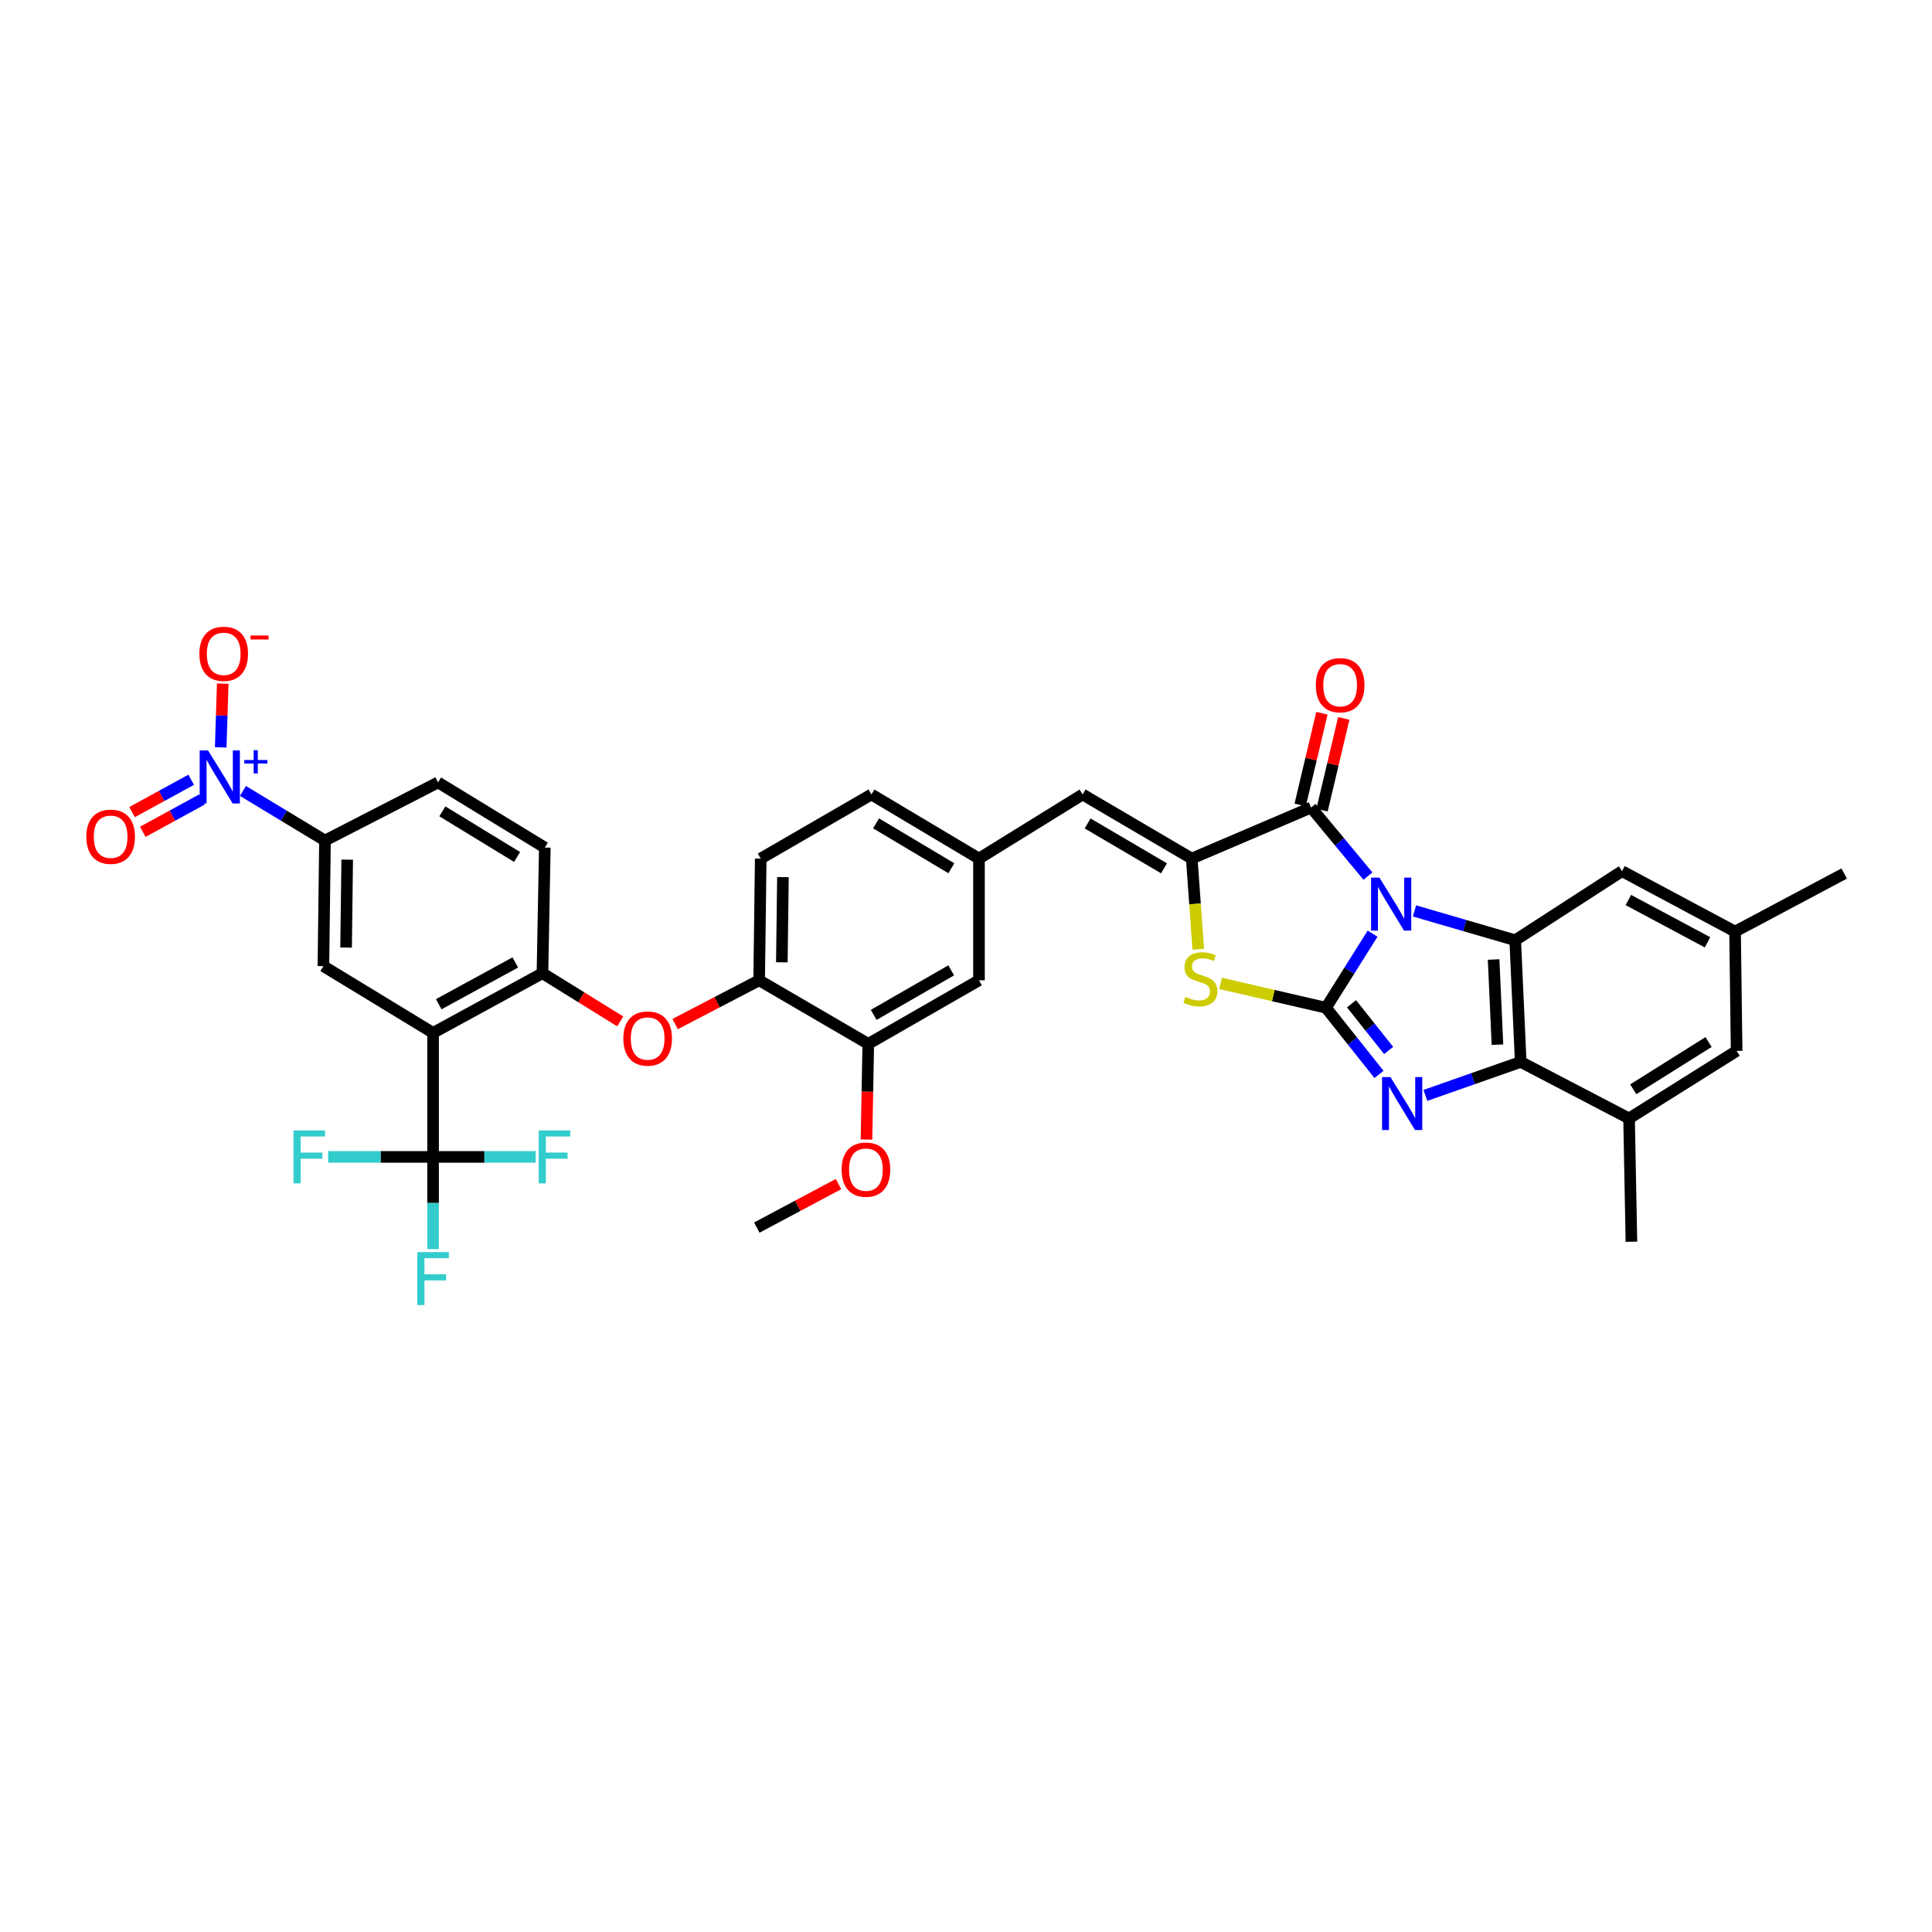 <?xml version='1.0' encoding='iso-8859-1'?>
<svg version='1.1' baseProfile='full'
              xmlns='http://www.w3.org/2000/svg'
                      xmlns:rdkit='http://www.rdkit.org/xml'
                      xmlns:xlink='http://www.w3.org/1999/xlink'
                  xml:space='preserve'
width='1000px' height='1000px' viewBox='0 0 1000 1000'>
<!-- END OF HEADER -->
<rect style='opacity:1.0;fill:#FFFFFF;stroke:none' width='1000' height='1000' x='0' y='0'> </rect>
<path class='bond-0' d='M 710.443,483.264 L 698.387,502.437' style='fill:none;fill-rule:evenodd;stroke:#0000FF;stroke-width:6px;stroke-linecap:butt;stroke-linejoin:miter;stroke-opacity:1' />
<path class='bond-0' d='M 698.387,502.437 L 686.33,521.609' style='fill:none;fill-rule:evenodd;stroke:#000000;stroke-width:6px;stroke-linecap:butt;stroke-linejoin:miter;stroke-opacity:1' />
<path class='bond-2' d='M 708.038,453.466 L 693.33,435.726' style='fill:none;fill-rule:evenodd;stroke:#0000FF;stroke-width:6px;stroke-linecap:butt;stroke-linejoin:miter;stroke-opacity:1' />
<path class='bond-2' d='M 693.33,435.726 L 678.622,417.986' style='fill:none;fill-rule:evenodd;stroke:#000000;stroke-width:6px;stroke-linecap:butt;stroke-linejoin:miter;stroke-opacity:1' />
<path class='bond-3' d='M 732.134,471.484 L 758.203,479.077' style='fill:none;fill-rule:evenodd;stroke:#0000FF;stroke-width:6px;stroke-linecap:butt;stroke-linejoin:miter;stroke-opacity:1' />
<path class='bond-3' d='M 758.203,479.077 L 784.272,486.67' style='fill:none;fill-rule:evenodd;stroke:#000000;stroke-width:6px;stroke-linecap:butt;stroke-linejoin:miter;stroke-opacity:1' />
<path class='bond-1' d='M 686.33,521.609 L 700.051,538.867' style='fill:none;fill-rule:evenodd;stroke:#000000;stroke-width:6px;stroke-linecap:butt;stroke-linejoin:miter;stroke-opacity:1' />
<path class='bond-1' d='M 700.051,538.867 L 713.772,556.124' style='fill:none;fill-rule:evenodd;stroke:#0000FF;stroke-width:6px;stroke-linecap:butt;stroke-linejoin:miter;stroke-opacity:1' />
<path class='bond-1' d='M 699.542,519.555 L 709.147,531.635' style='fill:none;fill-rule:evenodd;stroke:#000000;stroke-width:6px;stroke-linecap:butt;stroke-linejoin:miter;stroke-opacity:1' />
<path class='bond-1' d='M 709.147,531.635 L 718.752,543.715' style='fill:none;fill-rule:evenodd;stroke:#0000FF;stroke-width:6px;stroke-linecap:butt;stroke-linejoin:miter;stroke-opacity:1' />
<path class='bond-5' d='M 686.33,521.609 L 659.055,515.304' style='fill:none;fill-rule:evenodd;stroke:#000000;stroke-width:6px;stroke-linecap:butt;stroke-linejoin:miter;stroke-opacity:1' />
<path class='bond-5' d='M 659.055,515.304 L 631.781,508.999' style='fill:none;fill-rule:evenodd;stroke:#CCCC00;stroke-width:6px;stroke-linecap:butt;stroke-linejoin:miter;stroke-opacity:1' />
<path class='bond-37' d='M 737.782,566.974 L 762.451,558.31' style='fill:none;fill-rule:evenodd;stroke:#0000FF;stroke-width:6px;stroke-linecap:butt;stroke-linejoin:miter;stroke-opacity:1' />
<path class='bond-37' d='M 762.451,558.31 L 787.119,549.647' style='fill:none;fill-rule:evenodd;stroke:#000000;stroke-width:6px;stroke-linecap:butt;stroke-linejoin:miter;stroke-opacity:1' />
<path class='bond-4' d='M 678.622,417.986 L 616.846,444.397' style='fill:none;fill-rule:evenodd;stroke:#000000;stroke-width:6px;stroke-linecap:butt;stroke-linejoin:miter;stroke-opacity:1' />
<path class='bond-20' d='M 684.275,419.327 L 689.903,395.589' style='fill:none;fill-rule:evenodd;stroke:#000000;stroke-width:6px;stroke-linecap:butt;stroke-linejoin:miter;stroke-opacity:1' />
<path class='bond-20' d='M 689.903,395.589 L 695.53,371.852' style='fill:none;fill-rule:evenodd;stroke:#FF0000;stroke-width:6px;stroke-linecap:butt;stroke-linejoin:miter;stroke-opacity:1' />
<path class='bond-20' d='M 672.968,416.646 L 678.596,392.909' style='fill:none;fill-rule:evenodd;stroke:#000000;stroke-width:6px;stroke-linecap:butt;stroke-linejoin:miter;stroke-opacity:1' />
<path class='bond-20' d='M 678.596,392.909 L 684.223,369.172' style='fill:none;fill-rule:evenodd;stroke:#FF0000;stroke-width:6px;stroke-linecap:butt;stroke-linejoin:miter;stroke-opacity:1' />
<path class='bond-6' d='M 784.272,486.67 L 787.119,549.647' style='fill:none;fill-rule:evenodd;stroke:#000000;stroke-width:6px;stroke-linecap:butt;stroke-linejoin:miter;stroke-opacity:1' />
<path class='bond-6' d='M 773.09,496.642 L 775.083,540.726' style='fill:none;fill-rule:evenodd;stroke:#000000;stroke-width:6px;stroke-linecap:butt;stroke-linejoin:miter;stroke-opacity:1' />
<path class='bond-18' d='M 784.272,486.67 L 839.541,450.905' style='fill:none;fill-rule:evenodd;stroke:#000000;stroke-width:6px;stroke-linecap:butt;stroke-linejoin:miter;stroke-opacity:1' />
<path class='bond-12' d='M 616.846,444.397 L 560.363,411.214' style='fill:none;fill-rule:evenodd;stroke:#000000;stroke-width:6px;stroke-linecap:butt;stroke-linejoin:miter;stroke-opacity:1' />
<path class='bond-12' d='M 602.487,449.439 L 562.949,426.211' style='fill:none;fill-rule:evenodd;stroke:#000000;stroke-width:6px;stroke-linecap:butt;stroke-linejoin:miter;stroke-opacity:1' />
<path class='bond-38' d='M 616.846,444.397 L 618.535,467.873' style='fill:none;fill-rule:evenodd;stroke:#000000;stroke-width:6px;stroke-linecap:butt;stroke-linejoin:miter;stroke-opacity:1' />
<path class='bond-38' d='M 618.535,467.873 L 620.224,491.348' style='fill:none;fill-rule:evenodd;stroke:#CCCC00;stroke-width:6px;stroke-linecap:butt;stroke-linejoin:miter;stroke-opacity:1' />
<path class='bond-14' d='M 787.119,549.647 L 843.201,578.905' style='fill:none;fill-rule:evenodd;stroke:#000000;stroke-width:6px;stroke-linecap:butt;stroke-linejoin:miter;stroke-opacity:1' />
<path class='bond-7' d='M 224.161,534.618 L 280.773,503.733' style='fill:none;fill-rule:evenodd;stroke:#000000;stroke-width:6px;stroke-linecap:butt;stroke-linejoin:miter;stroke-opacity:1' />
<path class='bond-7' d='M 227.088,519.784 L 266.716,498.165' style='fill:none;fill-rule:evenodd;stroke:#000000;stroke-width:6px;stroke-linecap:butt;stroke-linejoin:miter;stroke-opacity:1' />
<path class='bond-9' d='M 224.161,534.618 L 224.161,598.815' style='fill:none;fill-rule:evenodd;stroke:#000000;stroke-width:6px;stroke-linecap:butt;stroke-linejoin:miter;stroke-opacity:1' />
<path class='bond-11' d='M 224.161,534.618 L 167.395,500.073' style='fill:none;fill-rule:evenodd;stroke:#000000;stroke-width:6px;stroke-linecap:butt;stroke-linejoin:miter;stroke-opacity:1' />
<path class='bond-8' d='M 125.744,409.392 L 146.976,422.227' style='fill:none;fill-rule:evenodd;stroke:#0000FF;stroke-width:6px;stroke-linecap:butt;stroke-linejoin:miter;stroke-opacity:1' />
<path class='bond-8' d='M 146.976,422.227 L 168.208,435.062' style='fill:none;fill-rule:evenodd;stroke:#000000;stroke-width:6px;stroke-linecap:butt;stroke-linejoin:miter;stroke-opacity:1' />
<path class='bond-19' d='M 114.241,386.836 L 114.767,370.341' style='fill:none;fill-rule:evenodd;stroke:#0000FF;stroke-width:6px;stroke-linecap:butt;stroke-linejoin:miter;stroke-opacity:1' />
<path class='bond-19' d='M 114.767,370.341 L 115.292,353.847' style='fill:none;fill-rule:evenodd;stroke:#FF0000;stroke-width:6px;stroke-linecap:butt;stroke-linejoin:miter;stroke-opacity:1' />
<path class='bond-21' d='M 98.957,403.609 L 83.648,411.977' style='fill:none;fill-rule:evenodd;stroke:#0000FF;stroke-width:6px;stroke-linecap:butt;stroke-linejoin:miter;stroke-opacity:1' />
<path class='bond-21' d='M 83.648,411.977 L 68.34,420.344' style='fill:none;fill-rule:evenodd;stroke:#FF0000;stroke-width:6px;stroke-linecap:butt;stroke-linejoin:miter;stroke-opacity:1' />
<path class='bond-21' d='M 104.53,413.806 L 89.222,422.174' style='fill:none;fill-rule:evenodd;stroke:#0000FF;stroke-width:6px;stroke-linecap:butt;stroke-linejoin:miter;stroke-opacity:1' />
<path class='bond-21' d='M 89.222,422.174 L 73.913,430.541' style='fill:none;fill-rule:evenodd;stroke:#FF0000;stroke-width:6px;stroke-linecap:butt;stroke-linejoin:miter;stroke-opacity:1' />
<path class='bond-28' d='M 224.161,598.815 L 196.999,598.815' style='fill:none;fill-rule:evenodd;stroke:#000000;stroke-width:6px;stroke-linecap:butt;stroke-linejoin:miter;stroke-opacity:1' />
<path class='bond-28' d='M 196.999,598.815 L 169.836,598.815' style='fill:none;fill-rule:evenodd;stroke:#33CCCC;stroke-width:6px;stroke-linecap:butt;stroke-linejoin:miter;stroke-opacity:1' />
<path class='bond-29' d='M 224.161,598.815 L 224.161,622.667' style='fill:none;fill-rule:evenodd;stroke:#000000;stroke-width:6px;stroke-linecap:butt;stroke-linejoin:miter;stroke-opacity:1' />
<path class='bond-29' d='M 224.161,622.667 L 224.161,646.518' style='fill:none;fill-rule:evenodd;stroke:#33CCCC;stroke-width:6px;stroke-linecap:butt;stroke-linejoin:miter;stroke-opacity:1' />
<path class='bond-30' d='M 224.161,598.815 L 250.72,598.815' style='fill:none;fill-rule:evenodd;stroke:#000000;stroke-width:6px;stroke-linecap:butt;stroke-linejoin:miter;stroke-opacity:1' />
<path class='bond-30' d='M 250.72,598.815 L 277.278,598.815' style='fill:none;fill-rule:evenodd;stroke:#33CCCC;stroke-width:6px;stroke-linecap:butt;stroke-linejoin:miter;stroke-opacity:1' />
<path class='bond-10' d='M 280.773,503.733 L 300.905,516.204' style='fill:none;fill-rule:evenodd;stroke:#000000;stroke-width:6px;stroke-linecap:butt;stroke-linejoin:miter;stroke-opacity:1' />
<path class='bond-10' d='M 300.905,516.204 L 321.038,528.675' style='fill:none;fill-rule:evenodd;stroke:#FF0000;stroke-width:6px;stroke-linecap:butt;stroke-linejoin:miter;stroke-opacity:1' />
<path class='bond-25' d='M 280.773,503.733 L 281.993,438.71' style='fill:none;fill-rule:evenodd;stroke:#000000;stroke-width:6px;stroke-linecap:butt;stroke-linejoin:miter;stroke-opacity:1' />
<path class='bond-41' d='M 167.395,500.073 L 168.208,435.062' style='fill:none;fill-rule:evenodd;stroke:#000000;stroke-width:6px;stroke-linecap:butt;stroke-linejoin:miter;stroke-opacity:1' />
<path class='bond-41' d='M 179.137,490.467 L 179.706,444.959' style='fill:none;fill-rule:evenodd;stroke:#000000;stroke-width:6px;stroke-linecap:butt;stroke-linejoin:miter;stroke-opacity:1' />
<path class='bond-22' d='M 560.363,411.214 L 506.722,444.397' style='fill:none;fill-rule:evenodd;stroke:#000000;stroke-width:6px;stroke-linecap:butt;stroke-linejoin:miter;stroke-opacity:1' />
<path class='bond-13' d='M 168.208,435.062 L 226.731,404.978' style='fill:none;fill-rule:evenodd;stroke:#000000;stroke-width:6px;stroke-linecap:butt;stroke-linejoin:miter;stroke-opacity:1' />
<path class='bond-34' d='M 843.201,578.905 L 844.421,642.715' style='fill:none;fill-rule:evenodd;stroke:#000000;stroke-width:6px;stroke-linecap:butt;stroke-linejoin:miter;stroke-opacity:1' />
<path class='bond-39' d='M 843.201,578.905 L 898.877,543.953' style='fill:none;fill-rule:evenodd;stroke:#000000;stroke-width:6px;stroke-linecap:butt;stroke-linejoin:miter;stroke-opacity:1' />
<path class='bond-39' d='M 845.374,563.821 L 884.347,539.354' style='fill:none;fill-rule:evenodd;stroke:#000000;stroke-width:6px;stroke-linecap:butt;stroke-linejoin:miter;stroke-opacity:1' />
<path class='bond-15' d='M 349.444,530.057 L 371.19,518.726' style='fill:none;fill-rule:evenodd;stroke:#FF0000;stroke-width:6px;stroke-linecap:butt;stroke-linejoin:miter;stroke-opacity:1' />
<path class='bond-15' d='M 371.19,518.726 L 392.937,507.394' style='fill:none;fill-rule:evenodd;stroke:#000000;stroke-width:6px;stroke-linecap:butt;stroke-linejoin:miter;stroke-opacity:1' />
<path class='bond-16' d='M 392.937,507.394 L 393.75,444.397' style='fill:none;fill-rule:evenodd;stroke:#000000;stroke-width:6px;stroke-linecap:butt;stroke-linejoin:miter;stroke-opacity:1' />
<path class='bond-16' d='M 404.679,498.094 L 405.248,453.997' style='fill:none;fill-rule:evenodd;stroke:#000000;stroke-width:6px;stroke-linecap:butt;stroke-linejoin:miter;stroke-opacity:1' />
<path class='bond-40' d='M 392.937,507.394 L 449.419,540.312' style='fill:none;fill-rule:evenodd;stroke:#000000;stroke-width:6px;stroke-linecap:butt;stroke-linejoin:miter;stroke-opacity:1' />
<path class='bond-17' d='M 449.419,540.312 L 506.722,507.394' style='fill:none;fill-rule:evenodd;stroke:#000000;stroke-width:6px;stroke-linecap:butt;stroke-linejoin:miter;stroke-opacity:1' />
<path class='bond-17' d='M 452.226,525.298 L 492.338,502.255' style='fill:none;fill-rule:evenodd;stroke:#000000;stroke-width:6px;stroke-linecap:butt;stroke-linejoin:miter;stroke-opacity:1' />
<path class='bond-33' d='M 449.419,540.312 L 448.955,565.071' style='fill:none;fill-rule:evenodd;stroke:#000000;stroke-width:6px;stroke-linecap:butt;stroke-linejoin:miter;stroke-opacity:1' />
<path class='bond-33' d='M 448.955,565.071 L 448.49,589.83' style='fill:none;fill-rule:evenodd;stroke:#FF0000;stroke-width:6px;stroke-linecap:butt;stroke-linejoin:miter;stroke-opacity:1' />
<path class='bond-26' d='M 839.541,450.905 L 898.063,482.184' style='fill:none;fill-rule:evenodd;stroke:#000000;stroke-width:6px;stroke-linecap:butt;stroke-linejoin:miter;stroke-opacity:1' />
<path class='bond-26' d='M 842.841,465.845 L 883.807,487.74' style='fill:none;fill-rule:evenodd;stroke:#000000;stroke-width:6px;stroke-linecap:butt;stroke-linejoin:miter;stroke-opacity:1' />
<path class='bond-24' d='M 506.722,444.397 L 506.722,507.394' style='fill:none;fill-rule:evenodd;stroke:#000000;stroke-width:6px;stroke-linecap:butt;stroke-linejoin:miter;stroke-opacity:1' />
<path class='bond-32' d='M 506.722,444.397 L 451.046,411.214' style='fill:none;fill-rule:evenodd;stroke:#000000;stroke-width:6px;stroke-linecap:butt;stroke-linejoin:miter;stroke-opacity:1' />
<path class='bond-32' d='M 492.421,449.402 L 453.448,426.174' style='fill:none;fill-rule:evenodd;stroke:#000000;stroke-width:6px;stroke-linecap:butt;stroke-linejoin:miter;stroke-opacity:1' />
<path class='bond-23' d='M 898.877,543.953 L 898.063,482.184' style='fill:none;fill-rule:evenodd;stroke:#000000;stroke-width:6px;stroke-linecap:butt;stroke-linejoin:miter;stroke-opacity:1' />
<path class='bond-27' d='M 281.993,438.71 L 226.731,404.978' style='fill:none;fill-rule:evenodd;stroke:#000000;stroke-width:6px;stroke-linecap:butt;stroke-linejoin:miter;stroke-opacity:1' />
<path class='bond-27' d='M 267.649,443.569 L 228.966,419.956' style='fill:none;fill-rule:evenodd;stroke:#000000;stroke-width:6px;stroke-linecap:butt;stroke-linejoin:miter;stroke-opacity:1' />
<path class='bond-35' d='M 898.063,482.184 L 954.545,452.125' style='fill:none;fill-rule:evenodd;stroke:#000000;stroke-width:6px;stroke-linecap:butt;stroke-linejoin:miter;stroke-opacity:1' />
<path class='bond-31' d='M 393.75,444.397 L 451.046,411.214' style='fill:none;fill-rule:evenodd;stroke:#000000;stroke-width:6px;stroke-linecap:butt;stroke-linejoin:miter;stroke-opacity:1' />
<path class='bond-36' d='M 434.01,612.877 L 412.864,624.135' style='fill:none;fill-rule:evenodd;stroke:#FF0000;stroke-width:6px;stroke-linecap:butt;stroke-linejoin:miter;stroke-opacity:1' />
<path class='bond-36' d='M 412.864,624.135 L 391.717,635.394' style='fill:none;fill-rule:evenodd;stroke:#000000;stroke-width:6px;stroke-linecap:butt;stroke-linejoin:miter;stroke-opacity:1' />
<path  class='atom-0' d='M 714 454.255
L 722.987 468.781
Q 723.877 470.214, 725.311 472.81
Q 726.744 475.405, 726.821 475.56
L 726.821 454.255
L 730.462 454.255
L 730.462 481.68
L 726.705 481.68
L 717.06 465.799
Q 715.937 463.939, 714.736 461.809
Q 713.574 459.678, 713.225 459.02
L 713.225 481.68
L 709.662 481.68
L 709.662 454.255
L 714 454.255
' fill='#0000FF'/>
<path  class='atom-2' d='M 719.694 557.485
L 728.681 572.01
Q 729.572 573.444, 731.005 576.039
Q 732.438 578.634, 732.515 578.789
L 732.515 557.485
L 736.156 557.485
L 736.156 584.909
L 732.399 584.909
L 722.754 569.028
Q 721.631 567.169, 720.43 565.038
Q 719.268 562.908, 718.919 562.249
L 718.919 584.909
L 715.356 584.909
L 715.356 557.485
L 719.694 557.485
' fill='#0000FF'/>
<path  class='atom-6' d='M 613.573 515.993
Q 613.882 516.109, 615.161 516.651
Q 616.439 517.194, 617.833 517.542
Q 619.267 517.852, 620.661 517.852
Q 623.256 517.852, 624.767 516.613
Q 626.278 515.334, 626.278 513.126
Q 626.278 511.616, 625.503 510.686
Q 624.767 509.757, 623.605 509.253
Q 622.443 508.749, 620.506 508.168
Q 618.066 507.432, 616.594 506.735
Q 615.161 506.038, 614.115 504.566
Q 613.108 503.094, 613.108 500.615
Q 613.108 497.168, 615.432 495.037
Q 617.795 492.907, 622.443 492.907
Q 625.619 492.907, 629.222 494.417
L 628.331 497.4
Q 625.038 496.044, 622.559 496.044
Q 619.886 496.044, 618.414 497.168
Q 616.943 498.252, 616.981 500.15
Q 616.981 501.622, 617.717 502.513
Q 618.492 503.404, 619.577 503.907
Q 620.7 504.411, 622.559 504.992
Q 625.038 505.767, 626.51 506.541
Q 627.982 507.316, 629.028 508.904
Q 630.112 510.454, 630.112 513.126
Q 630.112 516.923, 627.556 518.975
Q 625.038 520.99, 620.816 520.99
Q 618.376 520.99, 616.516 520.447
Q 614.696 519.944, 612.527 519.053
L 613.573 515.993
' fill='#CCCC00'/>
<path  class='atom-9' d='M 107.691 388.431
L 116.678 402.957
Q 117.569 404.39, 119.002 406.986
Q 120.435 409.581, 120.512 409.736
L 120.512 388.431
L 124.154 388.431
L 124.154 415.856
L 120.396 415.856
L 110.751 399.975
Q 109.628 398.115, 108.427 395.985
Q 107.265 393.854, 106.916 393.196
L 106.916 415.856
L 103.353 415.856
L 103.353 388.431
L 107.691 388.431
' fill='#0000FF'/>
<path  class='atom-9' d='M 126.454 393.375
L 131.286 393.375
L 131.286 388.287
L 133.434 388.287
L 133.434 393.375
L 138.393 393.375
L 138.393 395.216
L 133.434 395.216
L 133.434 400.329
L 131.286 400.329
L 131.286 395.216
L 126.454 395.216
L 126.454 393.375
' fill='#0000FF'/>
<path  class='atom-16' d='M 322.639 537.543
Q 322.639 530.958, 325.893 527.278
Q 329.147 523.598, 335.228 523.598
Q 341.309 523.598, 344.563 527.278
Q 347.817 530.958, 347.817 537.543
Q 347.817 544.205, 344.524 548.001
Q 341.232 551.758, 335.228 551.758
Q 329.185 551.758, 325.893 548.001
Q 322.639 544.244, 322.639 537.543
M 335.228 548.66
Q 339.411 548.66, 341.658 545.871
Q 343.943 543.043, 343.943 537.543
Q 343.943 532.158, 341.658 529.447
Q 339.411 526.697, 335.228 526.697
Q 331.045 526.697, 328.759 529.408
Q 326.513 532.12, 326.513 537.543
Q 326.513 543.082, 328.759 545.871
Q 331.045 548.66, 335.228 548.66
' fill='#FF0000'/>
<path  class='atom-20' d='M 103.198 338.418
Q 103.198 331.833, 106.452 328.153
Q 109.705 324.473, 115.787 324.473
Q 121.868 324.473, 125.122 328.153
Q 128.376 331.833, 128.376 338.418
Q 128.376 345.08, 125.083 348.876
Q 121.791 352.634, 115.787 352.634
Q 109.744 352.634, 106.452 348.876
Q 103.198 345.119, 103.198 338.418
M 115.787 349.535
Q 119.97 349.535, 122.217 346.746
Q 124.502 343.918, 124.502 338.418
Q 124.502 333.034, 122.217 330.322
Q 119.97 327.572, 115.787 327.572
Q 111.603 327.572, 109.318 330.283
Q 107.071 332.995, 107.071 338.418
Q 107.071 343.957, 109.318 346.746
Q 111.603 349.535, 115.787 349.535
' fill='#FF0000'/>
<path  class='atom-20' d='M 129.654 328.949
L 139.036 328.949
L 139.036 330.995
L 129.654 330.995
L 129.654 328.949
' fill='#FF0000'/>
<path  class='atom-21' d='M 681.062 354.667
Q 681.062 348.082, 684.316 344.402
Q 687.57 340.723, 693.651 340.723
Q 699.733 340.723, 702.986 344.402
Q 706.24 348.082, 706.24 354.667
Q 706.24 361.33, 702.948 365.126
Q 699.655 368.883, 693.651 368.883
Q 687.608 368.883, 684.316 365.126
Q 681.062 361.368, 681.062 354.667
M 693.651 365.784
Q 697.834 365.784, 700.081 362.995
Q 702.366 360.168, 702.366 354.667
Q 702.366 349.283, 700.081 346.572
Q 697.834 343.821, 693.651 343.821
Q 689.468 343.821, 687.182 346.533
Q 684.936 349.244, 684.936 354.667
Q 684.936 360.206, 687.182 362.995
Q 689.468 365.784, 693.651 365.784
' fill='#FF0000'/>
<path  class='atom-22' d='M 44.682 433.093
Q 44.682 426.508, 47.936 422.828
Q 51.189 419.148, 57.271 419.148
Q 63.352 419.148, 66.606 422.828
Q 69.86 426.508, 69.86 433.093
Q 69.86 439.756, 66.567 443.552
Q 63.275 447.309, 57.271 447.309
Q 51.228 447.309, 47.936 443.552
Q 44.682 439.794, 44.682 433.093
M 57.271 444.21
Q 61.454 444.21, 63.701 441.421
Q 65.986 438.594, 65.986 433.093
Q 65.986 427.709, 63.701 424.997
Q 61.454 422.247, 57.271 422.247
Q 53.087 422.247, 50.802 424.959
Q 48.555 427.67, 48.555 433.093
Q 48.555 438.632, 50.802 441.421
Q 53.087 444.21, 57.271 444.21
' fill='#FF0000'/>
<path  class='atom-29' d='M 151.927 585.103
L 168.234 585.103
L 168.234 588.24
L 155.606 588.24
L 155.606 596.569
L 166.84 596.569
L 166.84 599.745
L 155.606 599.745
L 155.606 612.527
L 151.927 612.527
L 151.927 585.103
' fill='#33CCCC'/>
<path  class='atom-30' d='M 216.008 648.093
L 232.315 648.093
L 232.315 651.23
L 219.687 651.23
L 219.687 659.558
L 230.921 659.558
L 230.921 662.735
L 219.687 662.735
L 219.687 675.517
L 216.008 675.517
L 216.008 648.093
' fill='#33CCCC'/>
<path  class='atom-31' d='M 278.849 585.103
L 295.156 585.103
L 295.156 588.24
L 282.529 588.24
L 282.529 596.569
L 293.762 596.569
L 293.762 599.745
L 282.529 599.745
L 282.529 612.527
L 278.849 612.527
L 278.849 585.103
' fill='#33CCCC'/>
<path  class='atom-34' d='M 435.61 605.4
Q 435.61 598.815, 438.864 595.135
Q 442.118 591.455, 448.199 591.455
Q 454.281 591.455, 457.534 595.135
Q 460.788 598.815, 460.788 605.4
Q 460.788 612.063, 457.496 615.859
Q 454.203 619.616, 448.199 619.616
Q 442.156 619.616, 438.864 615.859
Q 435.61 612.101, 435.61 605.4
M 448.199 616.517
Q 452.383 616.517, 454.629 613.728
Q 456.915 610.901, 456.915 605.4
Q 456.915 600.016, 454.629 597.304
Q 452.383 594.554, 448.199 594.554
Q 444.016 594.554, 441.73 597.266
Q 439.484 599.977, 439.484 605.4
Q 439.484 610.939, 441.73 613.728
Q 444.016 616.517, 448.199 616.517
' fill='#FF0000'/>
</svg>
